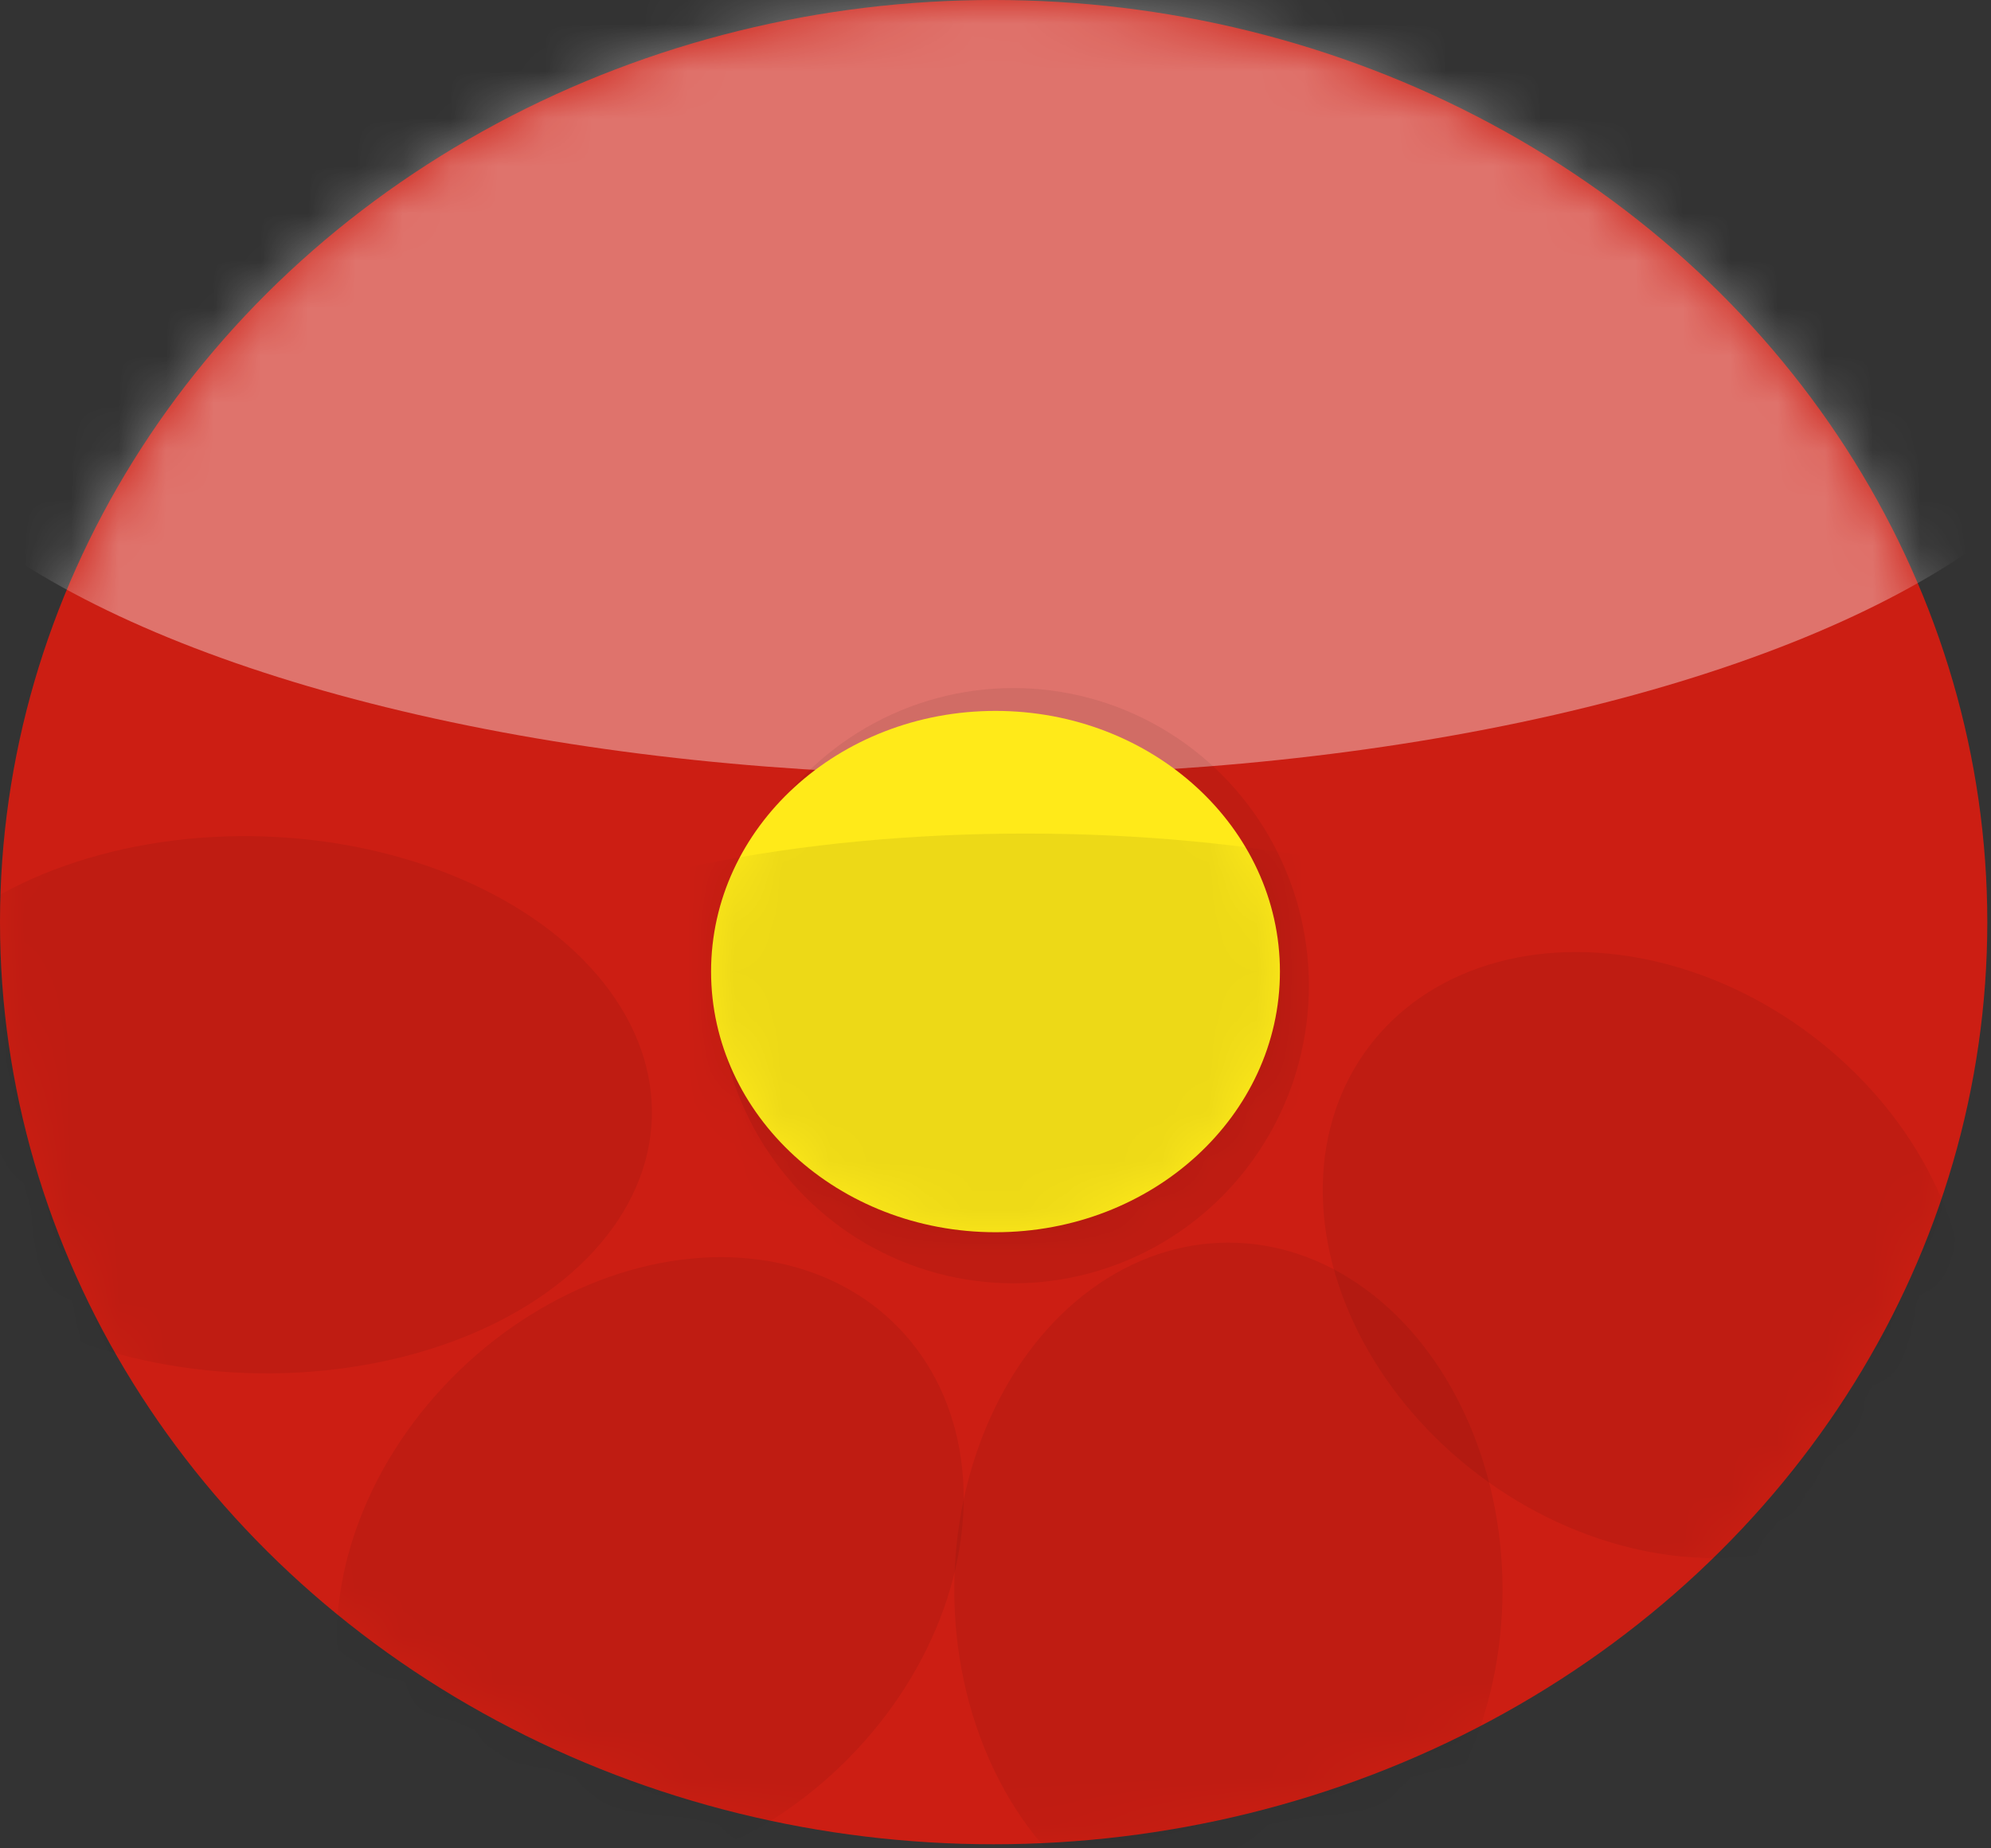 <?xml version="1.0" encoding="UTF-8"?> <svg xmlns="http://www.w3.org/2000/svg" width="42" height="39" viewBox="0 0 42 39" fill="none"><rect x="0" y="0" width="42" height="39" fill="#333333" stroke="none"/><ellipse cx="20.961" cy="19.457" rx="20.961" ry="19.457" fill="#CC1E13"></ellipse><mask id="mask0_2364_24708" style="mask-type:luminance" maskUnits="userSpaceOnUse" x="0" y="0" width="42" height="39"><ellipse cx="20.961" cy="19.457" rx="20.961" ry="19.457" fill="white"></ellipse></mask><g mask="url(#mask0_2364_24708)"><ellipse cx="20.807" cy="6.877" rx="23.965" ry="9.477" fill="white" fill-opacity="0.375"></ellipse><ellipse cx="21.377" cy="20.798" rx="6.234" ry="6.28" fill="black" fill-opacity="0.063"></ellipse><ellipse cx="25.913" cy="33.545" rx="5.783" ry="7.326" fill="black" fill-opacity="0.063"></ellipse><ellipse cx="34.703" cy="26.482" rx="5.818" ry="7.299" transform="rotate(-53 34.703 26.482)" fill="black" fill-opacity="0.063"></ellipse><ellipse cx="13.717" cy="33.086" rx="5.796" ry="7.291" transform="rotate(46 13.717 33.086)" fill="black" fill-opacity="0.063"></ellipse><ellipse cx="5.393" cy="23.31" rx="5.664" ry="8.362" transform="rotate(92 5.393 23.31)" fill="black" fill-opacity="0.063"></ellipse></g><ellipse cx="21" cy="20.5" rx="6" ry="5.5" fill="#FFEA19"></ellipse><mask id="mask1_2364_24708" style="mask-type:luminance" maskUnits="userSpaceOnUse" x="15" y="15" width="12" height="11"><ellipse cx="21" cy="20.5" rx="6" ry="5.5" fill="white"></ellipse></mask><g mask="url(#mask1_2364_24708)"><ellipse cx="21.641" cy="22.441" rx="13.657" ry="4.853" fill="black" fill-opacity="0.071"></ellipse></g></svg> 